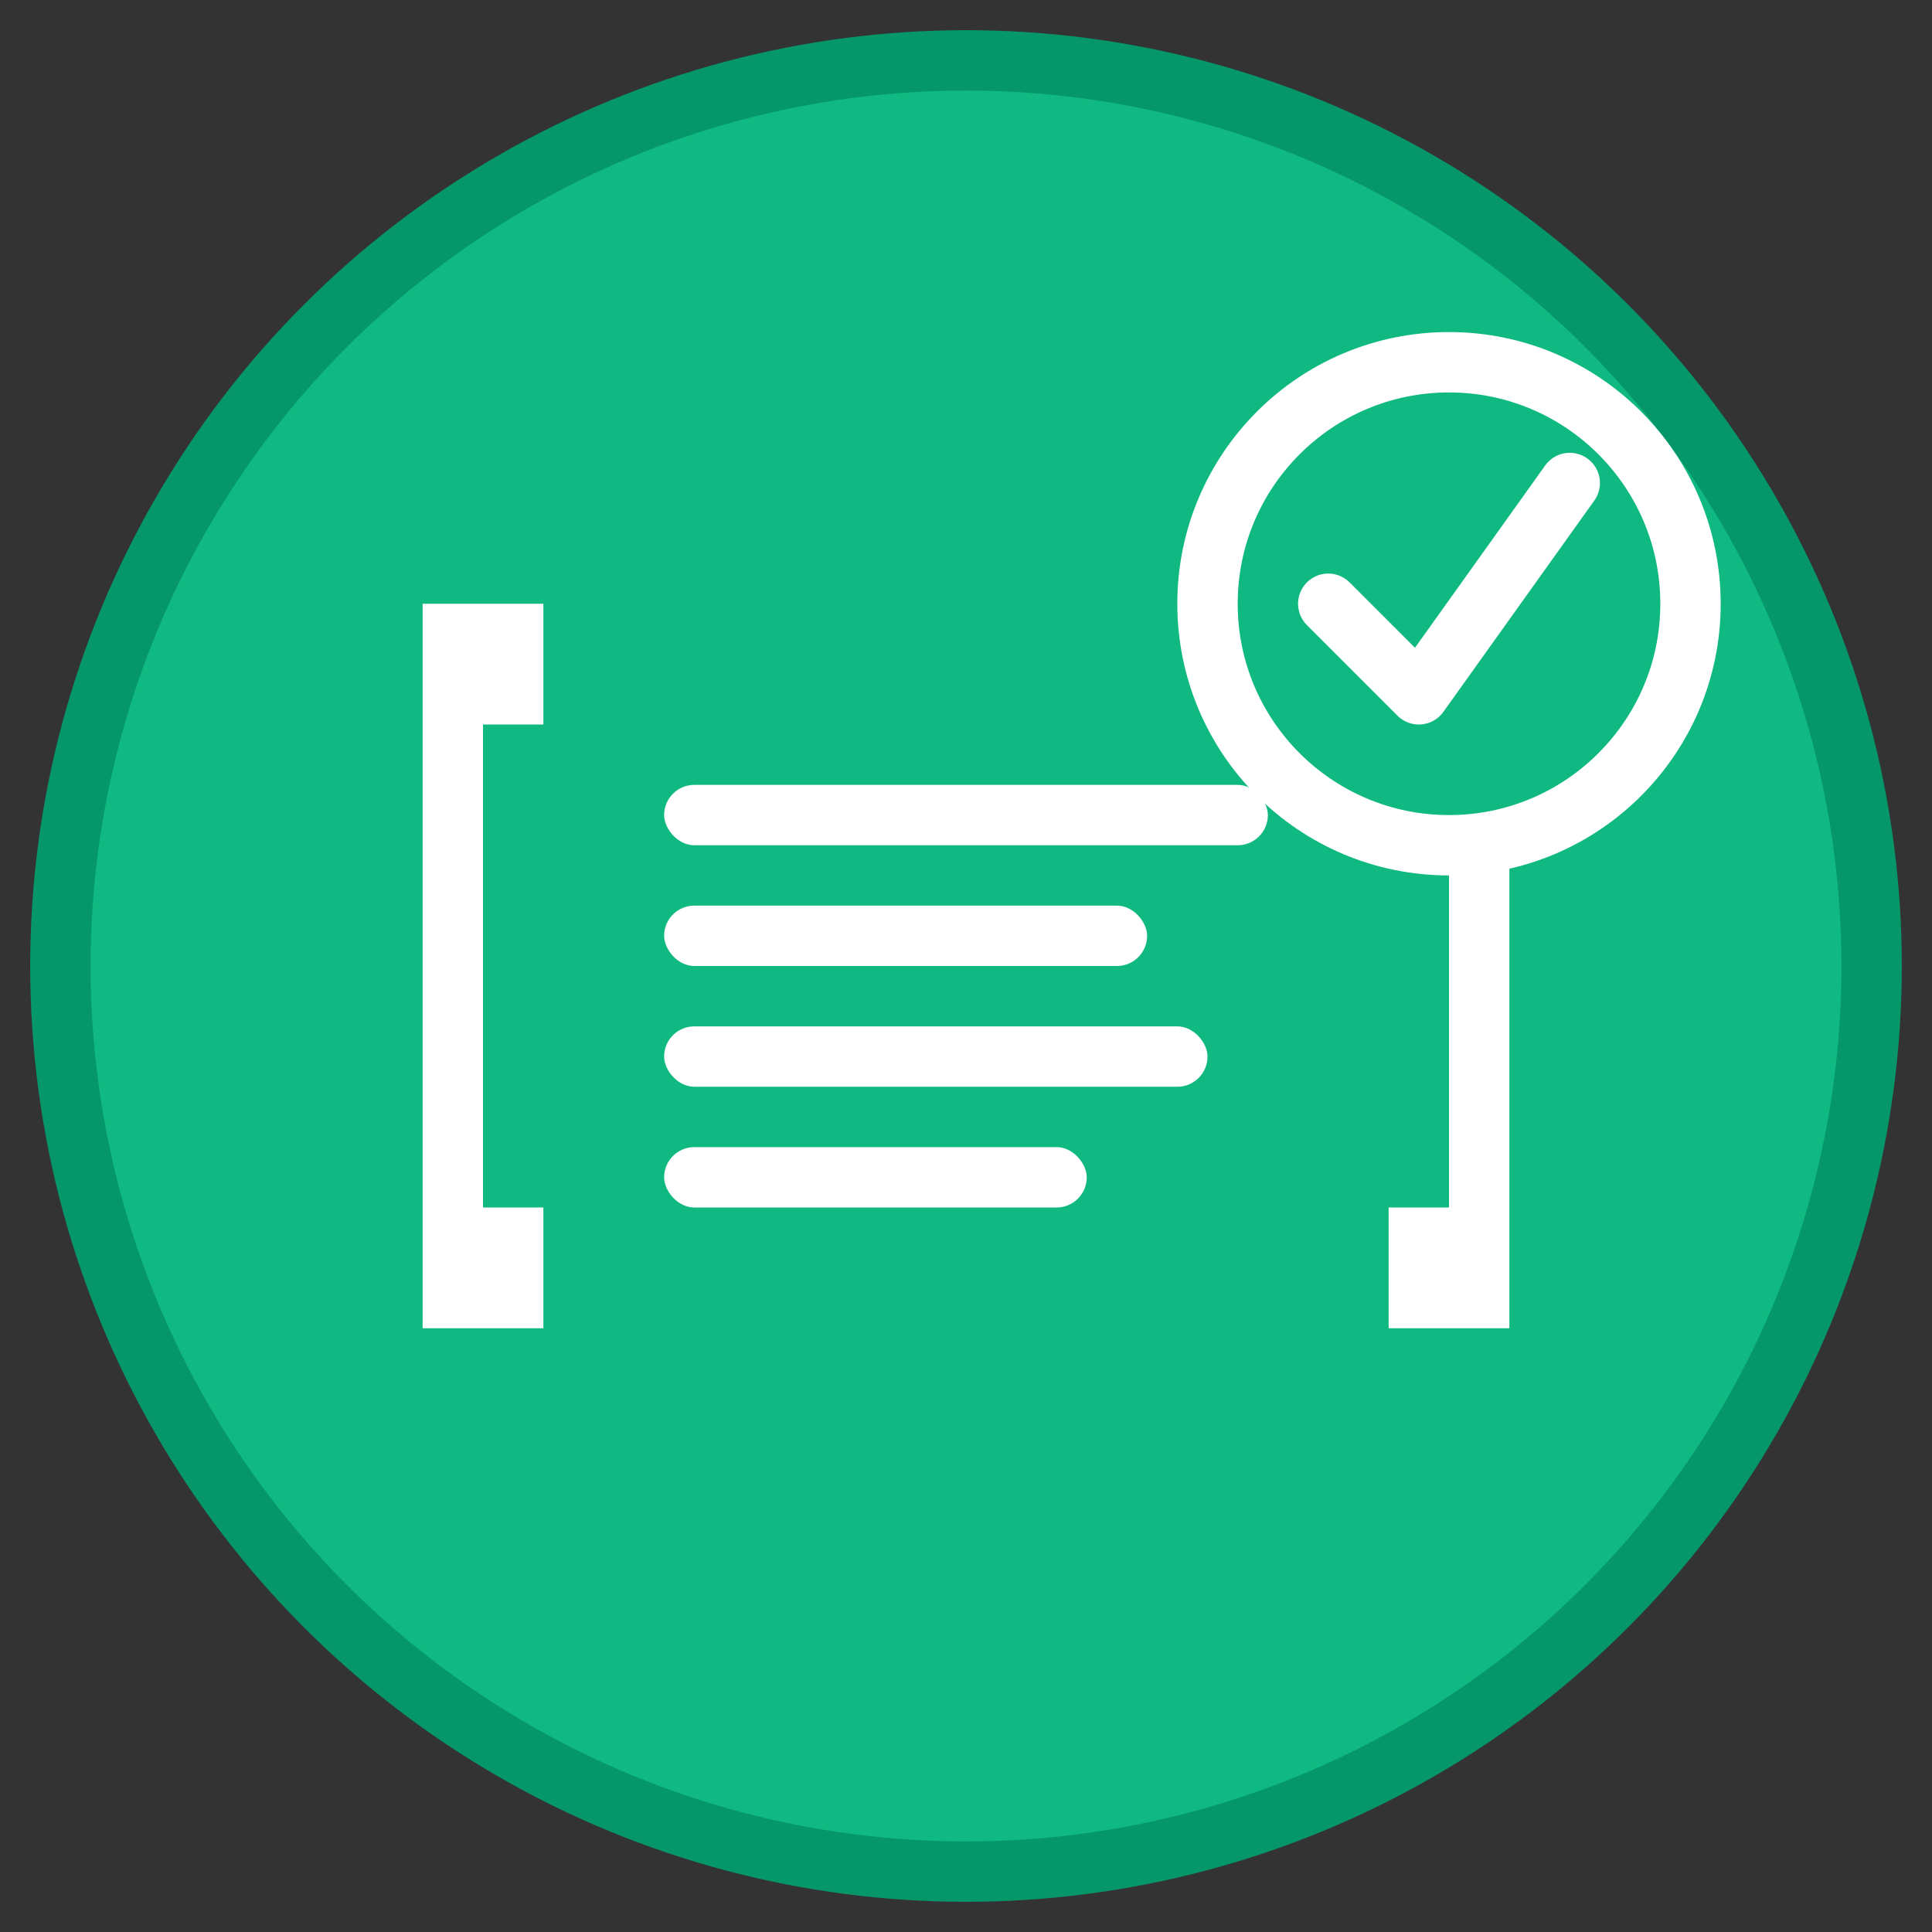 <svg width="64" height="64" viewBox="0 0 64 64" fill="none" xmlns="http://www.w3.org/2000/svg">
    <rect x="0" y="0" width="64" height="64" fill="#333333" stroke="none"/>
    <!-- Background circle -->
    <circle cx="32" cy="32" r="30" fill="#10b981" stroke="#059669" stroke-width="2" />

    <!-- XML brackets -->
    <path d="M18 20 L14 20 L14 44 L18 44 L18 40 L16 40 L16 24 L18 24 Z" fill="white" />
    <path d="M50 20 L46 20 L46 24 L48 24 L48 40 L46 40 L46 44 L50 44 Z" fill="white" />

    <!-- XML content structure -->
    <rect x="22" y="26" width="20" height="2" fill="white" rx="1" />
    <rect x="22" y="30" width="16" height="2" fill="white" rx="1" />
    <rect x="22" y="34" width="18" height="2" fill="white" rx="1" />
    <rect x="22" y="38" width="14" height="2" fill="white" rx="1" />

    <!-- Validation checkmark -->
    <circle cx="48" cy="20" r="8" fill="#10b981" stroke="white" stroke-width="2" />
    <path d="M44 20 L47 23 L52 16" stroke="white" stroke-width="2" stroke-linecap="round" stroke-linejoin="round" fill="none" />
</svg>
